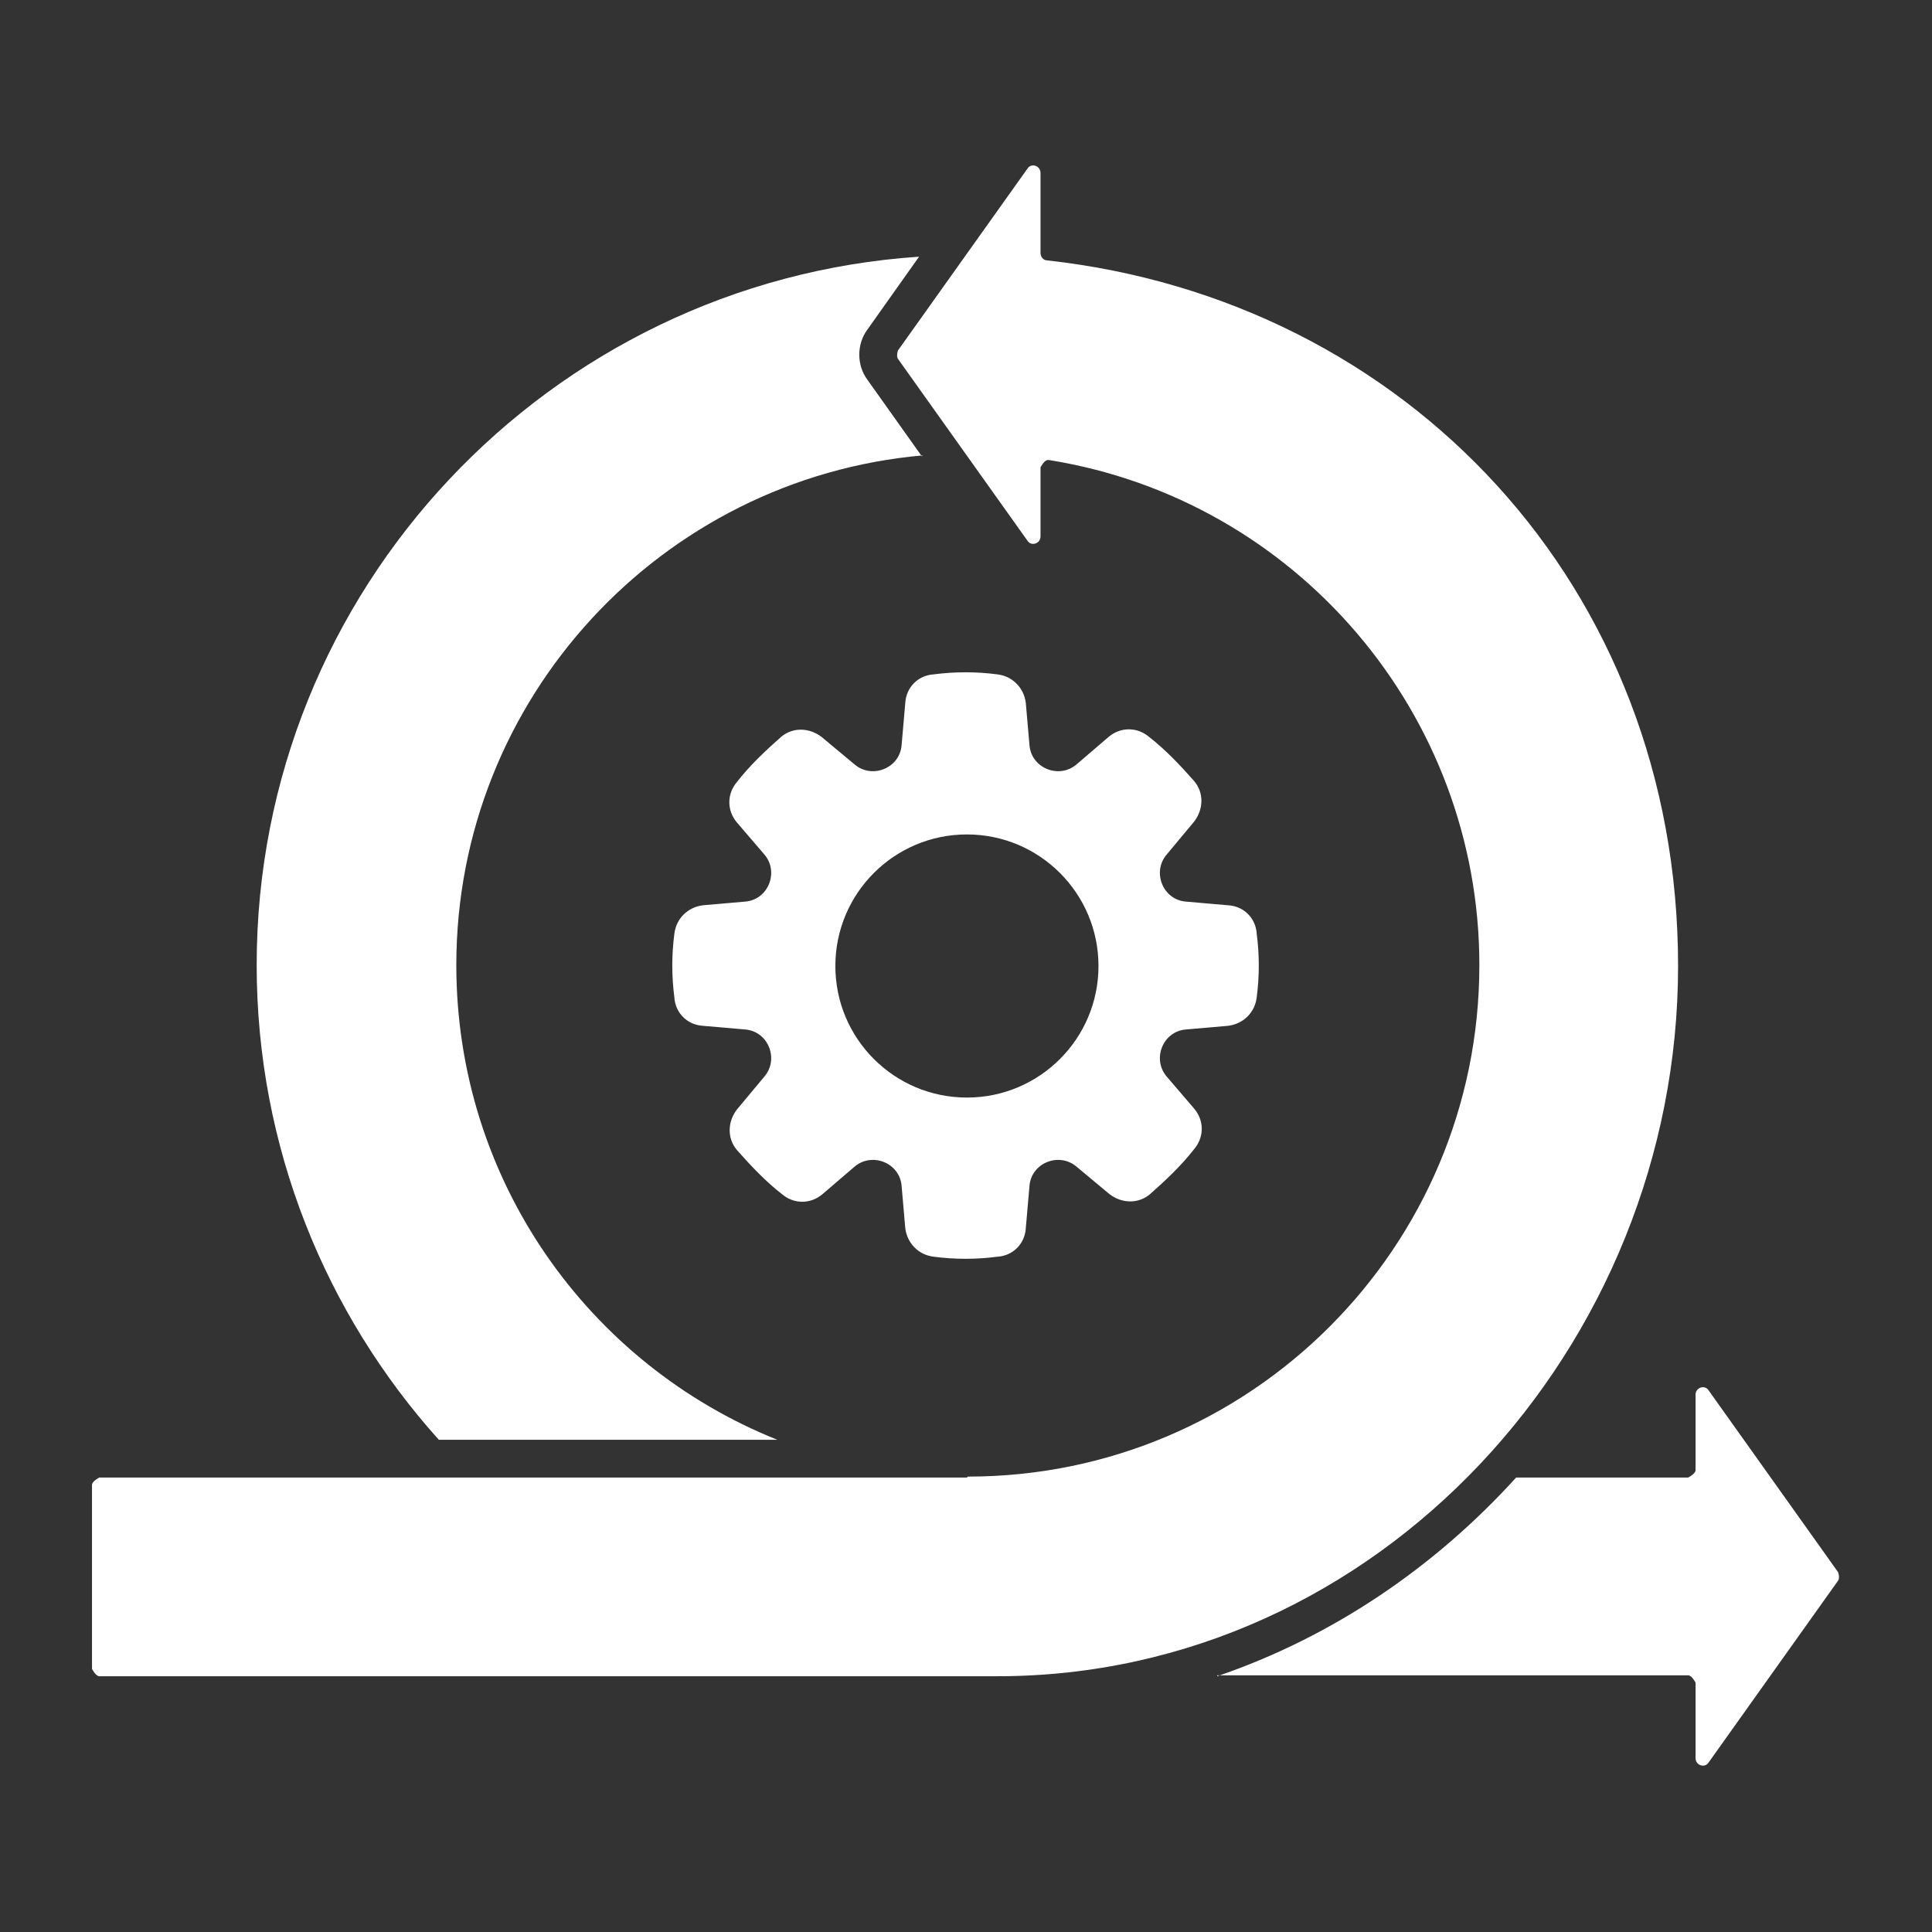 <?xml version="1.0" encoding="UTF-8"?>
<svg id="Layer_1" xmlns="http://www.w3.org/2000/svg" viewBox="0 0 21 21">
  <rect x="0" y="0" width="21" height="21" fill="#333333" stroke="none"/>
  <defs>
    <style>
      .cls-1 {
        fill: #fff;
        fill-rule: evenodd;
      }
    </style>
  </defs>
  <path class="cls-1" d="M10.84,7.33c.17.02.29.15.31.31l.04.46c.02.25.32.37.51.21l.35-.3c.13-.11.31-.11.44,0,.18.14.34.31.49.48.11.13.1.31,0,.44l-.3.36c-.16.19-.04.49.21.51l.46.04c.17.01.3.14.31.31.03.23.03.46,0,.69-.02.17-.15.29-.31.31l-.46.04c-.25.02-.37.32-.21.51l.3.35c.11.13.11.31,0,.44-.14.18-.31.34-.48.49-.13.11-.31.1-.44,0l-.36-.3c-.19-.16-.49-.04-.51.21l-.04.46c-.01.17-.14.3-.31.31-.23.03-.46.03-.69,0-.17-.02-.29-.15-.31-.31l-.04-.46c-.02-.25-.32-.37-.51-.21l-.35.3c-.13.11-.31.11-.44,0-.18-.14-.34-.31-.49-.48-.11-.13-.1-.31,0-.44l.3-.36c.16-.19.04-.49-.21-.51l-.46-.04c-.17-.01-.3-.14-.31-.31-.03-.23-.03-.46,0-.69.02-.17.15-.29.31-.31l.46-.04c.25-.02.37-.32.21-.51l-.3-.35c-.11-.13-.11-.31,0-.44.14-.18.31-.34.48-.49.13-.11.31-.1.44,0l.36.3c.19.16.49.04.51-.21l.04-.46c.01-.17.14-.3.31-.31.23-.03.46-.03.69,0h0ZM10.02,4.96l-.59-.83c-.12-.16-.12-.39,0-.55l.56-.79c-4.02.27-7.2,3.62-7.2,7.7,0,1.98.75,3.79,1.98,5.16h3.68c-2.05-.82-3.49-2.82-3.49-5.16,0-2.9,2.23-5.29,5.07-5.54h0ZM10.51,16.06H1.08s-.08.04-.08.08v2s.04.08.08.08h9.76c4.14,0,7.4-3.59,7.4-7.72s-2.96-7.24-6.86-7.67c-.04,0-.07-.04-.07-.08v-.87c0-.08-.1-.11-.14-.05l-1.41,1.98s-.02.06,0,.09l1.41,1.98c.04.06.14.03.14-.05v-.75s.04-.08.08-.08c0,0,0,0,.01,0,2.69.43,4.68,2.76,4.68,5.49,0,3.07-2.49,5.56-5.56,5.56h0ZM13.23,18.22c1.26-.43,2.37-1.19,3.25-2.16h1.87s.08-.04.08-.08v-.82c0-.08.1-.11.14-.05l1.41,1.98s.02.06,0,.09l-1.41,1.98c-.04.06-.14.03-.14-.05v-.82s-.04-.08-.08-.08h-5.12,0ZM10.51,9.07c-.79,0-1.43.64-1.43,1.43s.64,1.43,1.43,1.43,1.43-.64,1.43-1.43-.64-1.43-1.43-1.43h0Z"/>
</svg>